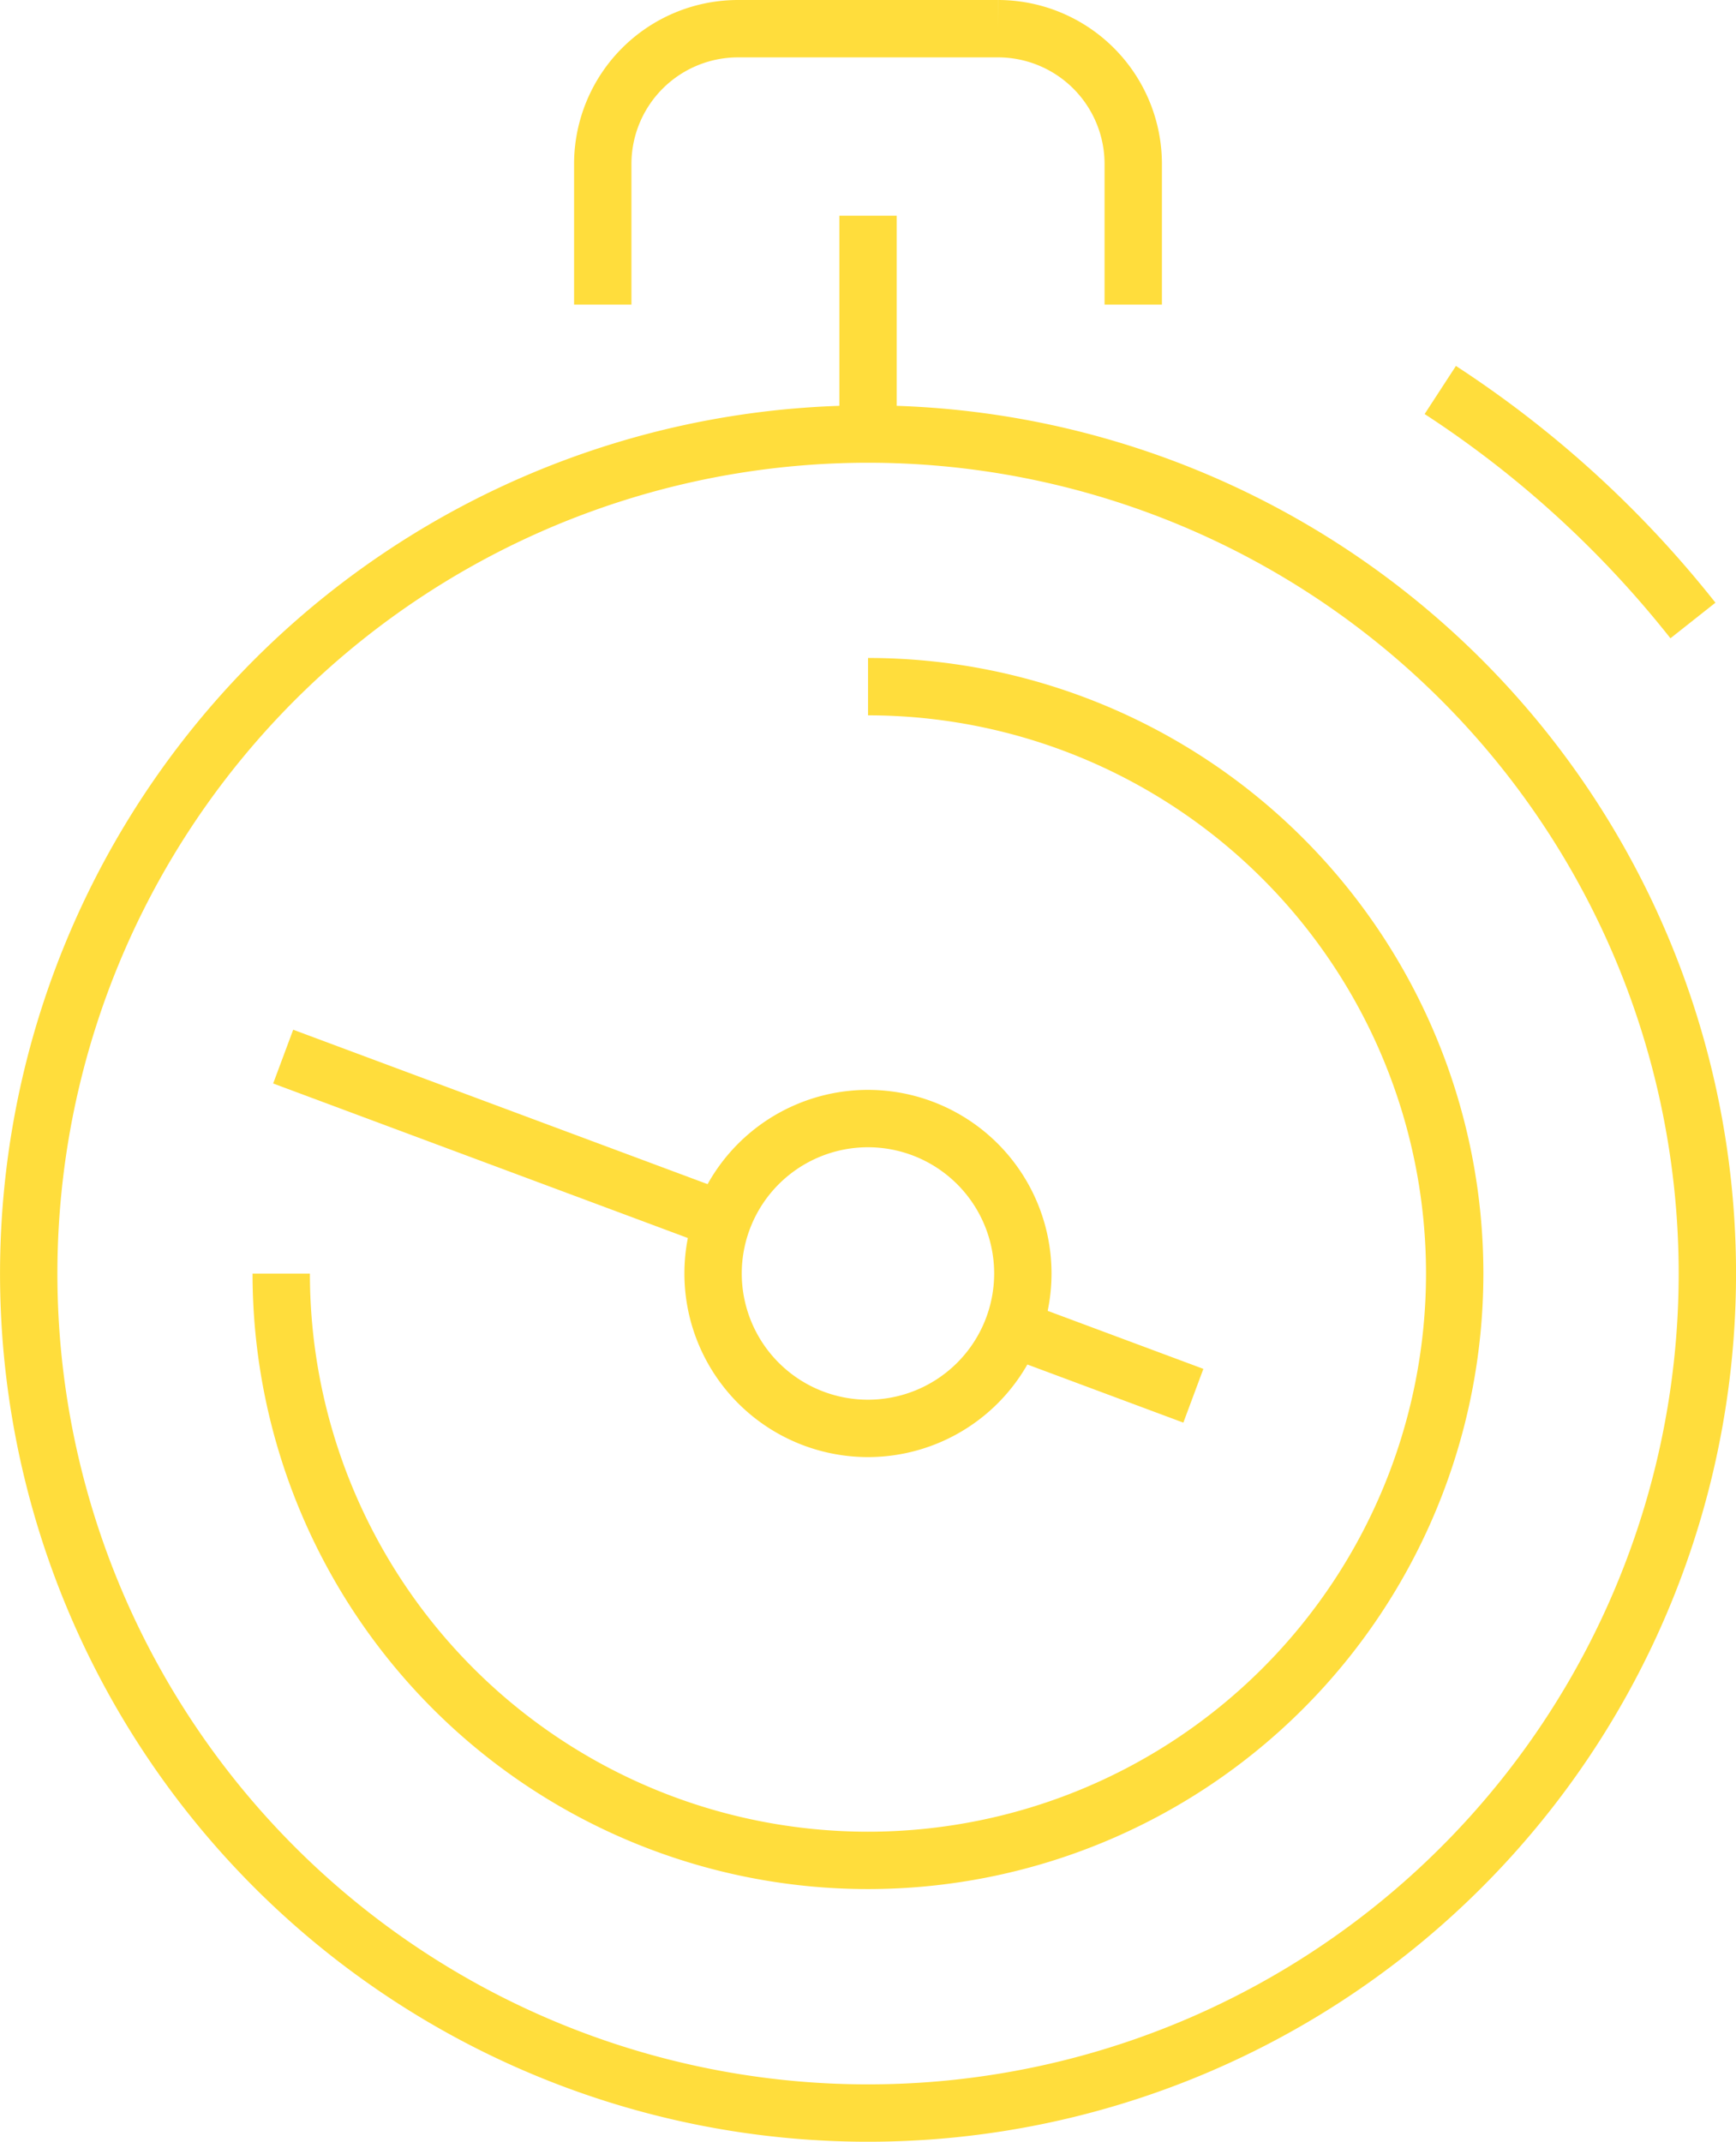<svg xmlns="http://www.w3.org/2000/svg" width="45.396" height="55.993" viewBox="0 0 45.396 55.993"><defs><style>.a{fill:none;stroke:#ffdd3c;stroke-miterlimit:10;stroke-width:1.5px;}</style></defs><g transform="translate(-50.653 -147.51)"><g transform="translate(51.403 148.26)"><path class="a" d="M69.552,155.473v-3.684a3.539,3.539,0,0,1,3.53-3.529h6.813a3.538,3.538,0,0,1,3.529,3.529v3.684" transform="translate(-54.54 -148.26)"/><path class="a" d="M96.029,159.68a27.665,27.665,0,0,1,6.607,6.026" transform="translate(-59.116 -150.234)"/><line class="a" y2="5.883" transform="translate(21.949 4.89)"/><path class="a" d="M74.732,169.056A15.343,15.343,0,1,1,59.387,184.4" transform="translate(-52.783 -151.854)"/><path class="a" d="M95.3,183.02a21.948,21.948,0,1,1-21.947-21.948A21.948,21.948,0,0,1,95.3,183.02Z" transform="translate(-51.403 -150.474)"/><path class="a" d="M81.14,186.759a4.05,4.05,0,1,1-4.05-4.051A4.05,4.05,0,0,1,81.14,186.759Z" transform="translate(-55.143 -154.214)"/><line class="a" x2="4.673" y2="1.741" transform="translate(25.783 34)"/><line class="a" x2="11.452" y2="4.267" transform="translate(6.655 26.874)"/></g></g></svg>